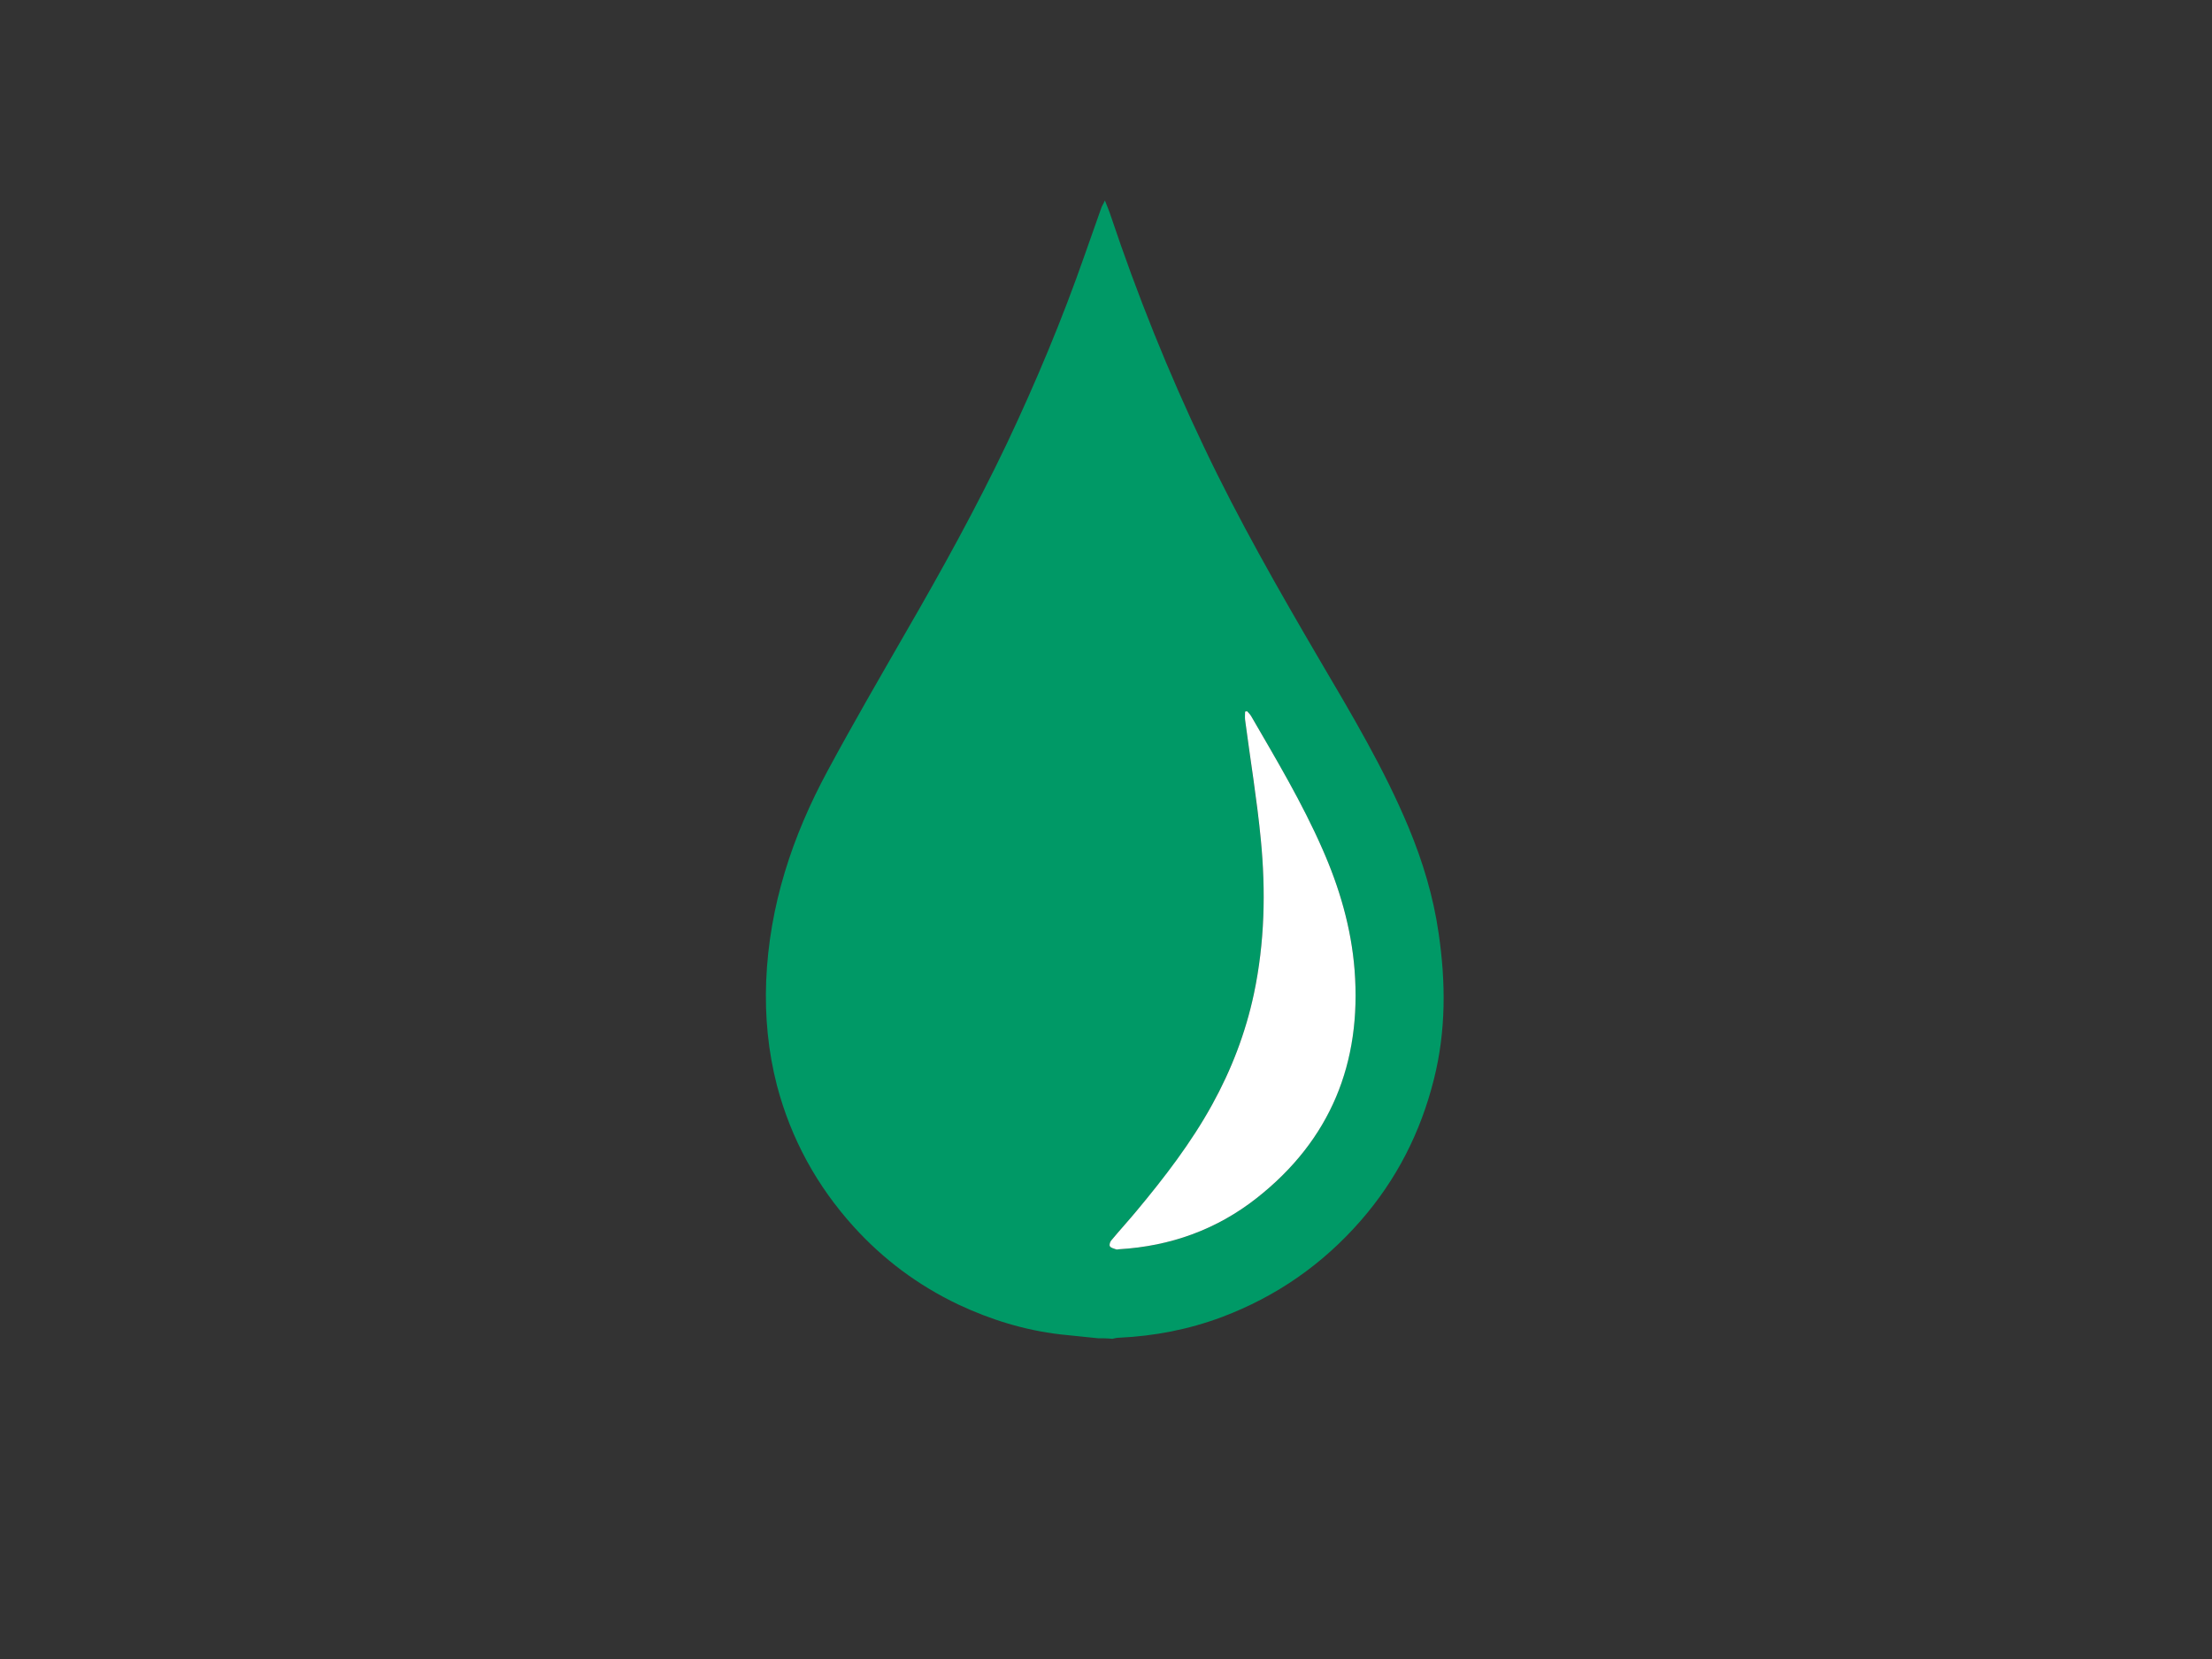 <?xml version="1.0" encoding="utf-8"?>
<!-- Generator: Adobe Illustrator 22.1.0, SVG Export Plug-In . SVG Version: 6.00 Build 0)  -->
<svg version="1.1" id="Layer_1" xmlns="http://www.w3.org/2000/svg" xmlns:xlink="http://www.w3.org/1999/xlink" x="0px" y="0px"
	 viewBox="0 0 800 600" style="enable-background:new 0 0 800 600;" xml:space="preserve">
<rect x="0" y="0" width="800" height="600" fill="#333333" stroke="none"/>
<style type="text/css">
	.st0{fill:#009966;}
	.st1{fill:#FFFFFF;}
</style>
<g>
	<path class="st0" d="M397.1,484c-4.5-0.5-9.1-0.9-13.6-1.4c-12.9-1.5-25.2-5.3-36.9-10.8c-14.5-6.9-27.1-16.3-37.8-28.1
		c-13.4-14.8-22.7-31.8-27.8-51.1c-3.2-12.4-4.4-25-3.9-37.8c1.1-27.2,9.4-52.3,22.2-76c9.1-16.9,18.8-33.6,28.4-50.3
		c12.9-22.3,25.4-44.9,36.5-68.2c10.5-22.2,20-44.9,28.1-68.1c2-5.7,4-11.3,6-17c0.2-0.7,0.7-1.3,1.3-2.7c0.9,2.3,1.6,3.9,2.1,5.5
		c9.6,28.6,20.8,56.6,33.8,83.8c12.5,26.3,26.9,51.5,41.6,76.6c11.7,19.9,23.5,39.6,32.4,61c5.1,12.3,8.9,24.9,10.8,38.1
		c2.6,17.7,2.7,35.3-1.7,52.8c-4.8,19.2-13.5,36.3-26.5,51.2c-13.8,15.8-30.5,27.4-50.1,34.8c-12,4.5-24.4,6.9-37.2,7.5
		c-0.8,0-1.7,0.2-2.5,0.4C400.5,484,398.8,484,397.1,484z M451,257.2c-0.2,0.1-0.4,0.2-0.7,0.2c0,1-0.1,2,0,2.9
		c1.9,14.5,4.2,28.9,5.7,43.4c1.8,18.6,1.4,37.2-2.5,55.7c-3,14.2-8.2,27.5-15.1,40.1c-7.6,13.9-17.1,26.4-27.3,38.4
		c-3,3.6-6.1,7-9.1,10.6c-0.5,0.6-0.9,1.7-0.6,2.2c0.3,0.6,1.4,0.8,2.1,1.1c0.4,0.1,0.9,0,1.3,0c18.5-1.1,35.2-7.1,49.7-18.5
		c26.7-21,37.9-48.9,35.4-82.5c-1.2-15.3-5.5-29.9-11.7-43.9c-7.4-16.6-16.6-32.2-25.7-47.9C452.1,258.3,451.5,257.8,451,257.2z"/>
	<path class="st1" d="M451,257.2c0.5,0.6,1.1,1.1,1.5,1.8c9.1,15.7,18.4,31.3,25.7,47.9c6.2,14,10.5,28.6,11.7,43.9
		c2.6,33.6-8.7,61.5-35.4,82.5c-14.5,11.4-31.2,17.4-49.7,18.5c-0.4,0-0.9,0.2-1.3,0c-0.8-0.3-1.8-0.5-2.1-1.1
		c-0.3-0.5,0.1-1.7,0.6-2.2c3-3.6,6.1-7,9.1-10.6c10.1-12.1,19.7-24.6,27.3-38.4c7-12.7,12.1-26,15.1-40.1
		c3.9-18.5,4.3-37.1,2.5-55.7c-1.4-14.5-3.8-28.9-5.7-43.4c-0.1-1,0-1.9,0-2.9C450.5,257.3,450.7,257.3,451,257.2z"/>
</g>
</svg>
